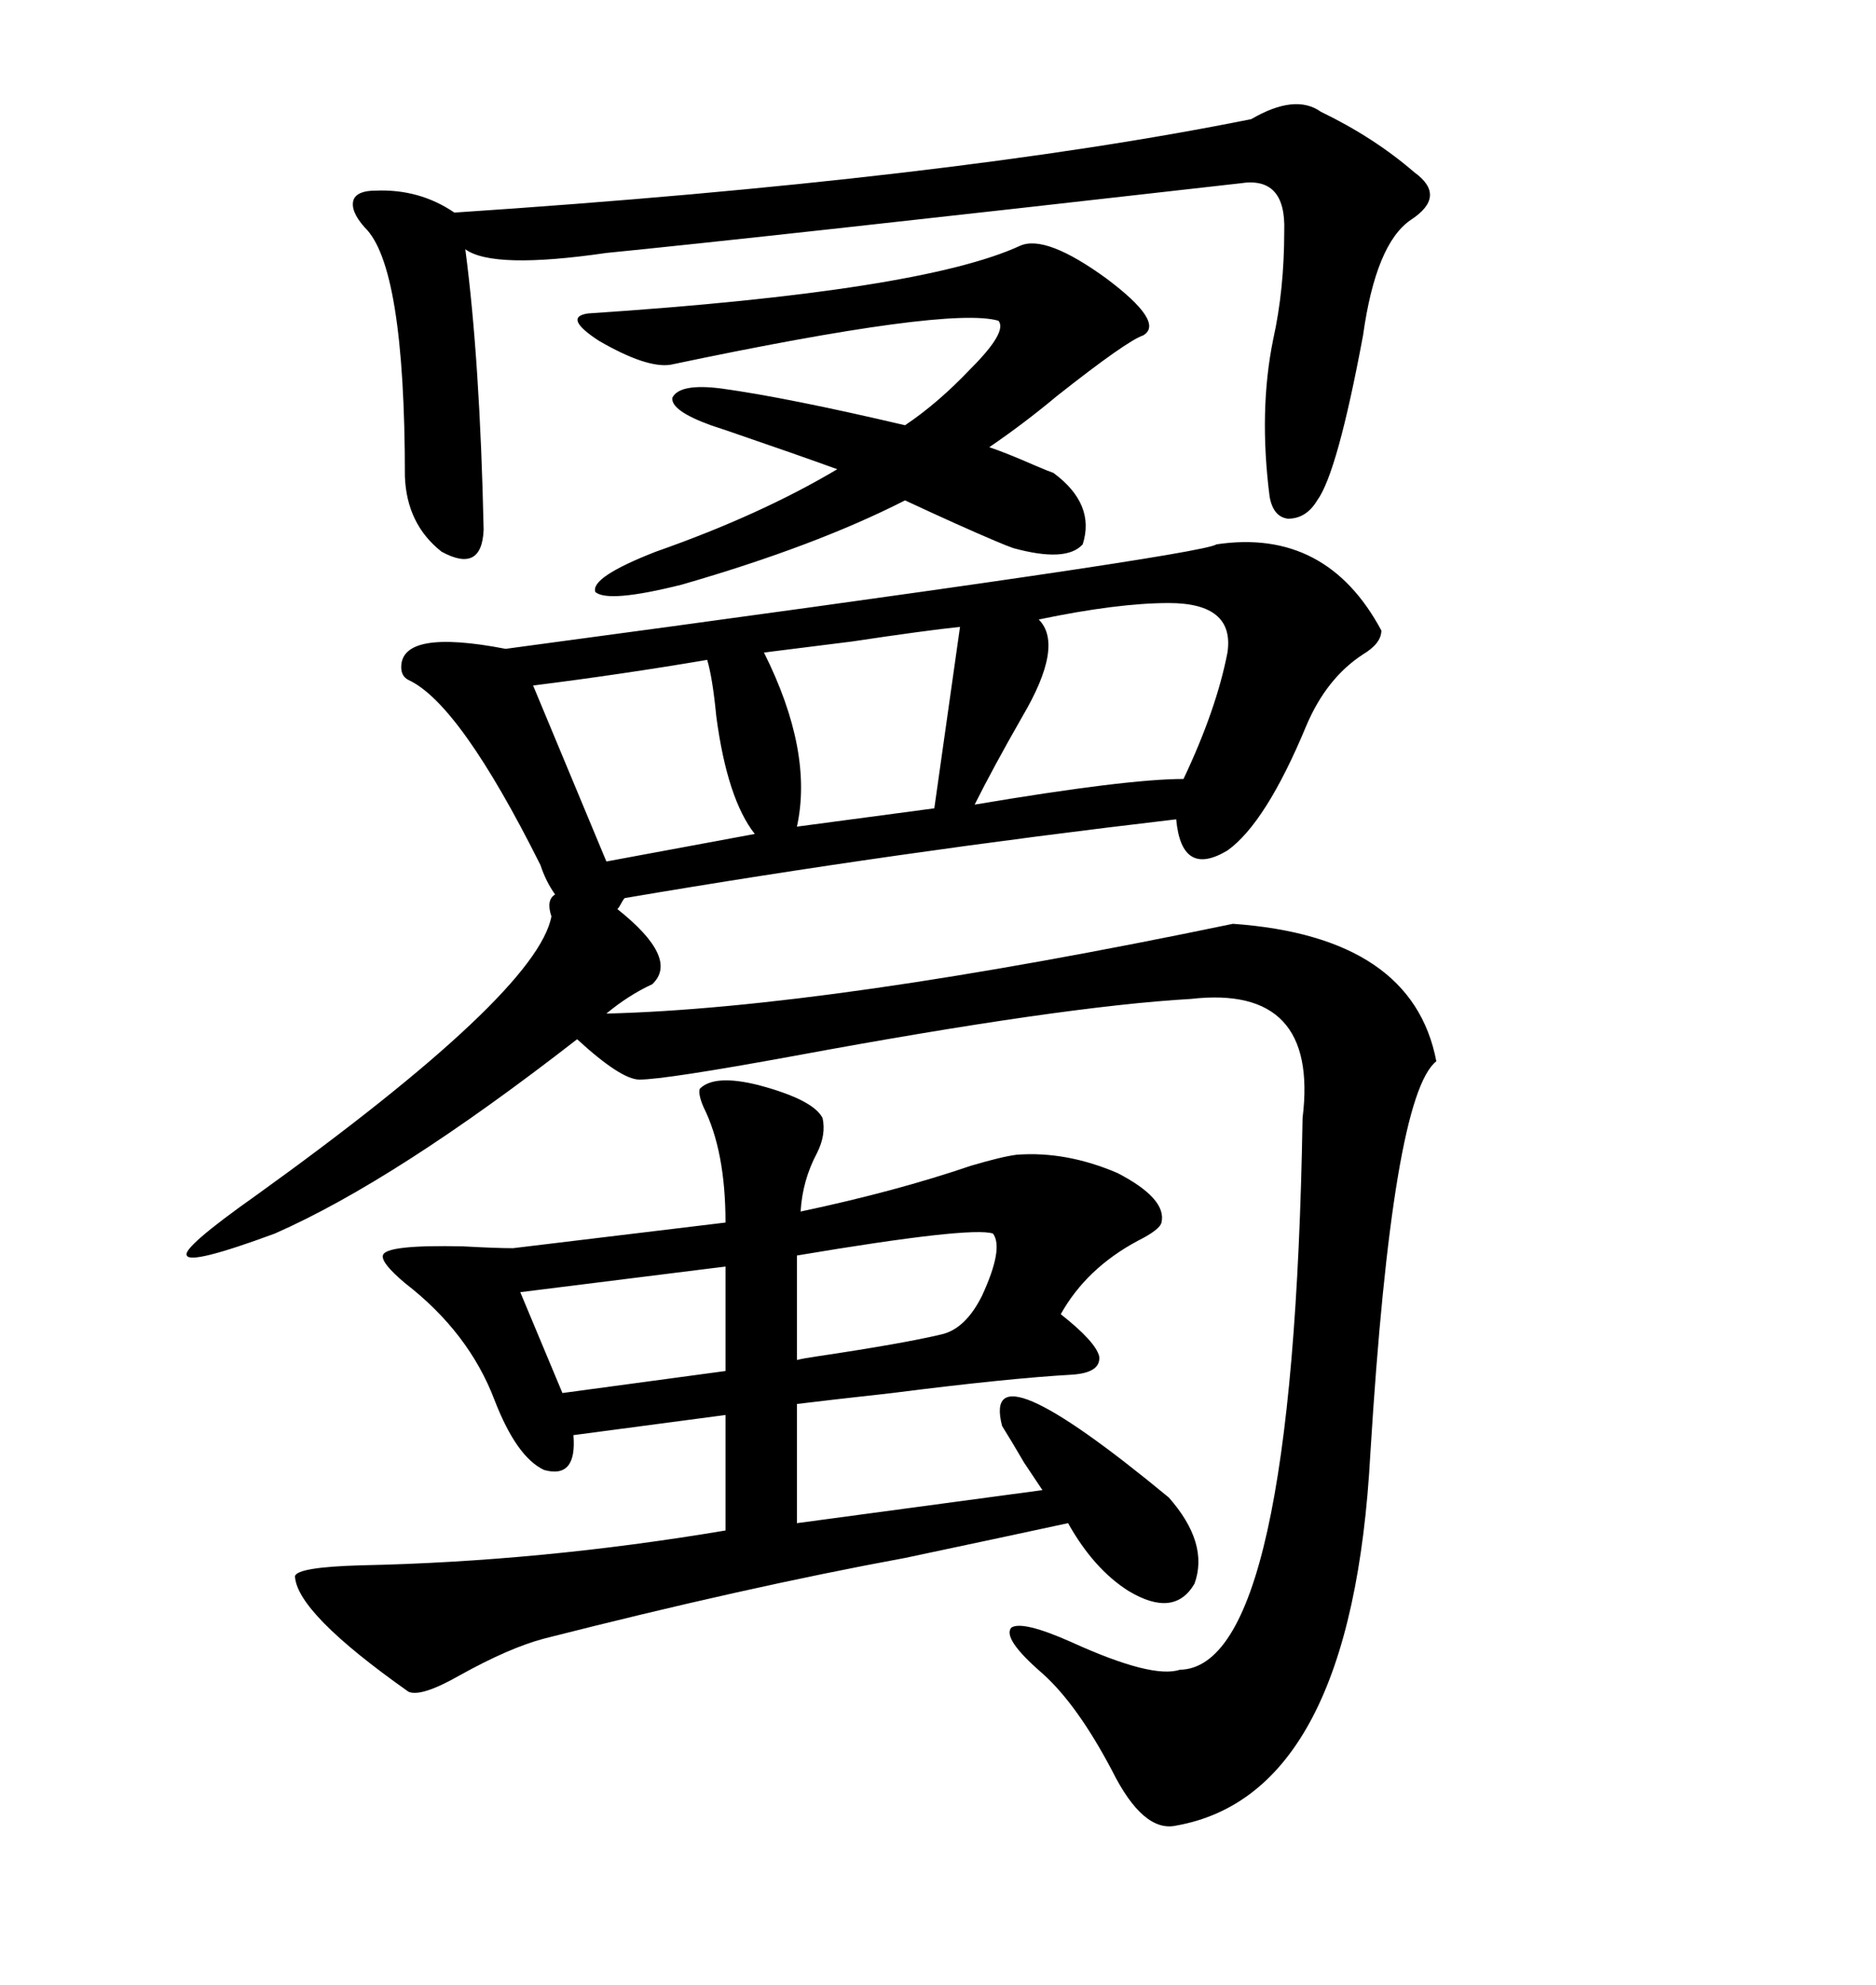 <svg xmlns="http://www.w3.org/2000/svg" xmlns:xlink="http://www.w3.org/1999/xlink" width="300" height="317.285"><path d="M104.30 157.32L104.30 157.32Q100.49 159.08 96.97 162.01L96.97 162.01Q132.42 161.13 197.17 147.66L197.17 147.66Q225.88 149.71 229.69 169.63L229.69 169.63Q222.66 175.20 219.14 232.32L219.14 232.32Q216.21 286.82 188.09 291.80L188.09 291.80Q182.81 292.97 177.83 283.01L177.83 283.01Q172.27 272.46 166.70 267.48L166.70 267.48Q160.25 261.91 161.72 260.16L161.72 260.16Q163.48 258.98 171.39 262.50L171.39 262.50Q184.28 268.36 188.67 266.89L188.67 266.89Q206.84 266.60 208.30 178.71L208.30 178.71Q210.94 157.32 190.43 159.67L190.43 159.67Q169.92 160.84 127.15 168.75L127.15 168.75Q106.35 172.56 102.25 172.56L102.25 172.56Q99.32 172.56 92.29 166.11L92.29 166.11Q63.28 188.67 43.95 197.17L43.95 197.17Q30.47 202.15 29.88 200.68L29.88 200.68Q29.00 199.51 41.02 191.02L41.02 191.02Q85.84 158.79 88.18 146.48L88.18 146.48Q87.30 143.85 88.77 142.97L88.77 142.97Q87.30 140.92 86.43 138.28L86.43 138.28Q73.54 112.50 65.33 108.69L65.33 108.69Q64.16 108.11 64.16 106.64L64.16 106.64Q64.16 100.49 80.86 103.71L80.86 103.71Q192.19 88.77 194.53 87.01L194.53 87.01Q212.11 84.38 220.90 100.78L220.90 100.78Q220.90 102.83 217.97 104.59L217.97 104.59Q212.11 108.40 208.89 116.02L208.89 116.02Q202.44 131.54 196.29 135.94L196.29 135.94Q188.96 140.33 188.09 130.96L188.09 130.96Q142.97 136.23 99.90 143.55L99.90 143.55Q99.61 143.85 99.32 144.43L99.32 144.43Q99.02 145.02 98.73 145.31L98.73 145.31Q108.69 153.22 104.30 157.32ZM131.54 178.71L131.54 178.71Q132.13 181.35 130.66 184.28L130.66 184.28Q128.32 188.67 128.03 193.65L128.03 193.65Q143.26 190.43 155.27 186.33L155.27 186.33Q160.25 184.86 162.60 184.57L162.60 184.57Q170.51 183.98 178.71 187.50L178.71 187.50Q186.62 191.60 185.74 195.41L185.74 195.41Q185.45 196.58 181.93 198.34L181.93 198.34Q173.73 202.73 169.63 210.06L169.63 210.06Q175.20 214.45 175.78 216.80L175.78 216.80Q176.07 219.43 171.39 219.73L171.39 219.73Q161.13 220.31 142.68 222.66L142.68 222.66Q132.13 223.83 127.44 224.41L127.44 224.41L127.44 243.46L166.70 238.18Q165.53 236.43 163.77 233.79L163.77 233.79Q161.72 230.27 160.25 227.93L160.25 227.93Q156.74 214.45 186.91 239.36L186.91 239.36Q193.36 246.68 191.02 253.13L191.02 253.13Q187.79 258.69 180.47 254.30L180.47 254.30Q174.90 250.78 170.80 243.46L170.80 243.46Q159.96 245.80 144.73 249.02L144.73 249.02Q119.24 253.71 87.01 261.91L87.01 261.91Q81.45 263.38 73.54 267.77L73.54 267.77Q67.38 271.29 65.33 270.41L65.33 270.41Q47.46 257.81 47.17 251.95L47.17 251.95Q47.46 250.49 57.71 250.20L57.71 250.20Q86.43 249.61 116.02 244.63L116.02 244.63L116.02 226.17L91.70 229.39Q92.29 236.43 87.01 234.96L87.01 234.96Q82.62 232.91 79.10 223.83L79.10 223.83Q75 212.99 64.75 205.08L64.75 205.08Q60.94 201.86 61.23 200.68L61.23 200.68Q61.52 198.93 74.12 199.22L74.12 199.22Q79.39 199.51 82.03 199.51L82.03 199.51L116.02 195.41Q116.02 183.98 112.50 176.95L112.50 176.95Q111.62 174.90 111.91 174.02L111.91 174.02Q114.26 171.68 121.29 173.44L121.29 173.44Q130.08 175.78 131.54 178.71ZM211.23 17.87L211.23 17.87Q219.73 21.97 226.17 27.54L226.17 27.54Q231.45 31.35 225.59 35.16L225.59 35.16Q220.02 38.96 217.97 53.61L217.97 53.61Q213.87 75.59 210.64 79.98L210.64 79.98Q208.89 82.91 205.96 82.91L205.96 82.91Q203.61 82.62 203.03 79.39L203.03 79.39Q201.27 65.63 203.61 54.20L203.61 54.20Q205.37 46.29 205.37 36.91L205.37 36.91Q205.66 28.13 198.34 29.30L198.34 29.30Q120.70 38.09 96.97 40.43L96.97 40.43Q78.81 43.07 74.41 39.84L74.41 39.84Q76.76 57.71 77.34 84.67L77.34 84.67Q77.05 91.70 70.61 88.18L70.61 88.18Q65.04 83.79 64.75 76.17L64.75 76.17Q64.75 42.48 58.30 36.33L58.30 36.33Q55.96 33.69 56.54 31.93L56.54 31.93Q57.13 30.47 60.06 30.47L60.06 30.47Q67.09 30.18 72.66 33.98L72.66 33.98Q152.05 28.71 200.10 19.04L200.10 19.04Q207.13 14.94 211.23 17.87ZM168.46 75.59L168.46 75.59Q175.20 80.57 173.14 87.01L173.14 87.01Q170.51 89.94 162.01 87.60L162.01 87.60Q161.13 87.30 159.08 86.43L159.08 86.43Q153.52 84.08 144.73 79.98L144.73 79.98Q130.37 87.30 108.98 93.46L108.98 93.46Q97.27 96.39 95.21 94.63L95.21 94.63Q94.34 92.29 104.88 88.18L104.88 88.18Q121.58 82.32 133.89 75L133.89 75Q127.44 72.66 116.31 68.85L116.31 68.85Q114.55 68.26 113.67 67.97L113.67 67.97Q107.23 65.63 107.52 63.57L107.52 63.57Q108.69 61.23 115.43 62.11L115.43 62.11Q125.98 63.57 144.73 67.97L144.73 67.97Q150 64.45 155.27 58.89L155.27 58.89Q161.13 53.03 159.67 51.27L159.67 51.27Q151.76 48.93 107.23 58.30L107.23 58.30Q103.42 58.89 95.80 54.49L95.80 54.49Q89.94 50.68 94.04 50.10L94.04 50.10Q147.36 46.58 163.18 39.26L163.18 39.26Q167.29 37.50 176.95 44.53L176.95 44.53Q186.33 51.56 182.81 53.61L182.81 53.61Q180.18 54.49 169.04 63.28L169.04 63.28Q163.77 67.68 158.20 71.48L158.20 71.48Q160.84 72.36 165.53 74.41L165.53 74.41Q167.58 75.29 168.46 75.59ZM189.26 124.51L189.26 124.51Q194.53 113.38 196.29 104.30L196.29 104.30Q197.46 96.39 186.91 96.39L186.91 96.39Q178.71 96.39 166.11 99.02L166.11 99.02Q170.21 103.13 163.48 114.55L163.48 114.55Q158.79 122.75 155.86 128.61L155.86 128.61Q180.18 124.51 189.26 124.51ZM96.97 137.70L120.70 133.30Q116.31 127.73 114.55 114.55L114.55 114.55Q113.96 108.40 113.09 105.47L113.09 105.47Q99.32 107.81 85.25 109.57L85.25 109.57L96.97 137.70ZM127.44 132.13L149.41 129.20Q150.29 123.05 153.52 100.20L153.52 100.20Q147.95 100.78 136.23 102.54L136.23 102.54Q126.86 103.71 122.17 104.30L122.17 104.30Q130.08 120.12 127.44 132.13L127.44 132.13ZM158.79 197.17L158.79 197.17Q155.27 196.00 127.44 200.68L127.44 200.68L127.44 217.38Q128.61 217.09 130.66 216.80L130.66 216.80Q144.43 214.75 150.59 213.28L150.59 213.28Q154.39 212.40 157.03 207.13L157.03 207.13Q160.55 199.51 158.79 197.17ZM116.02 219.14L116.02 202.44L83.20 206.54L89.94 222.66L116.02 219.14Z"/></svg>
